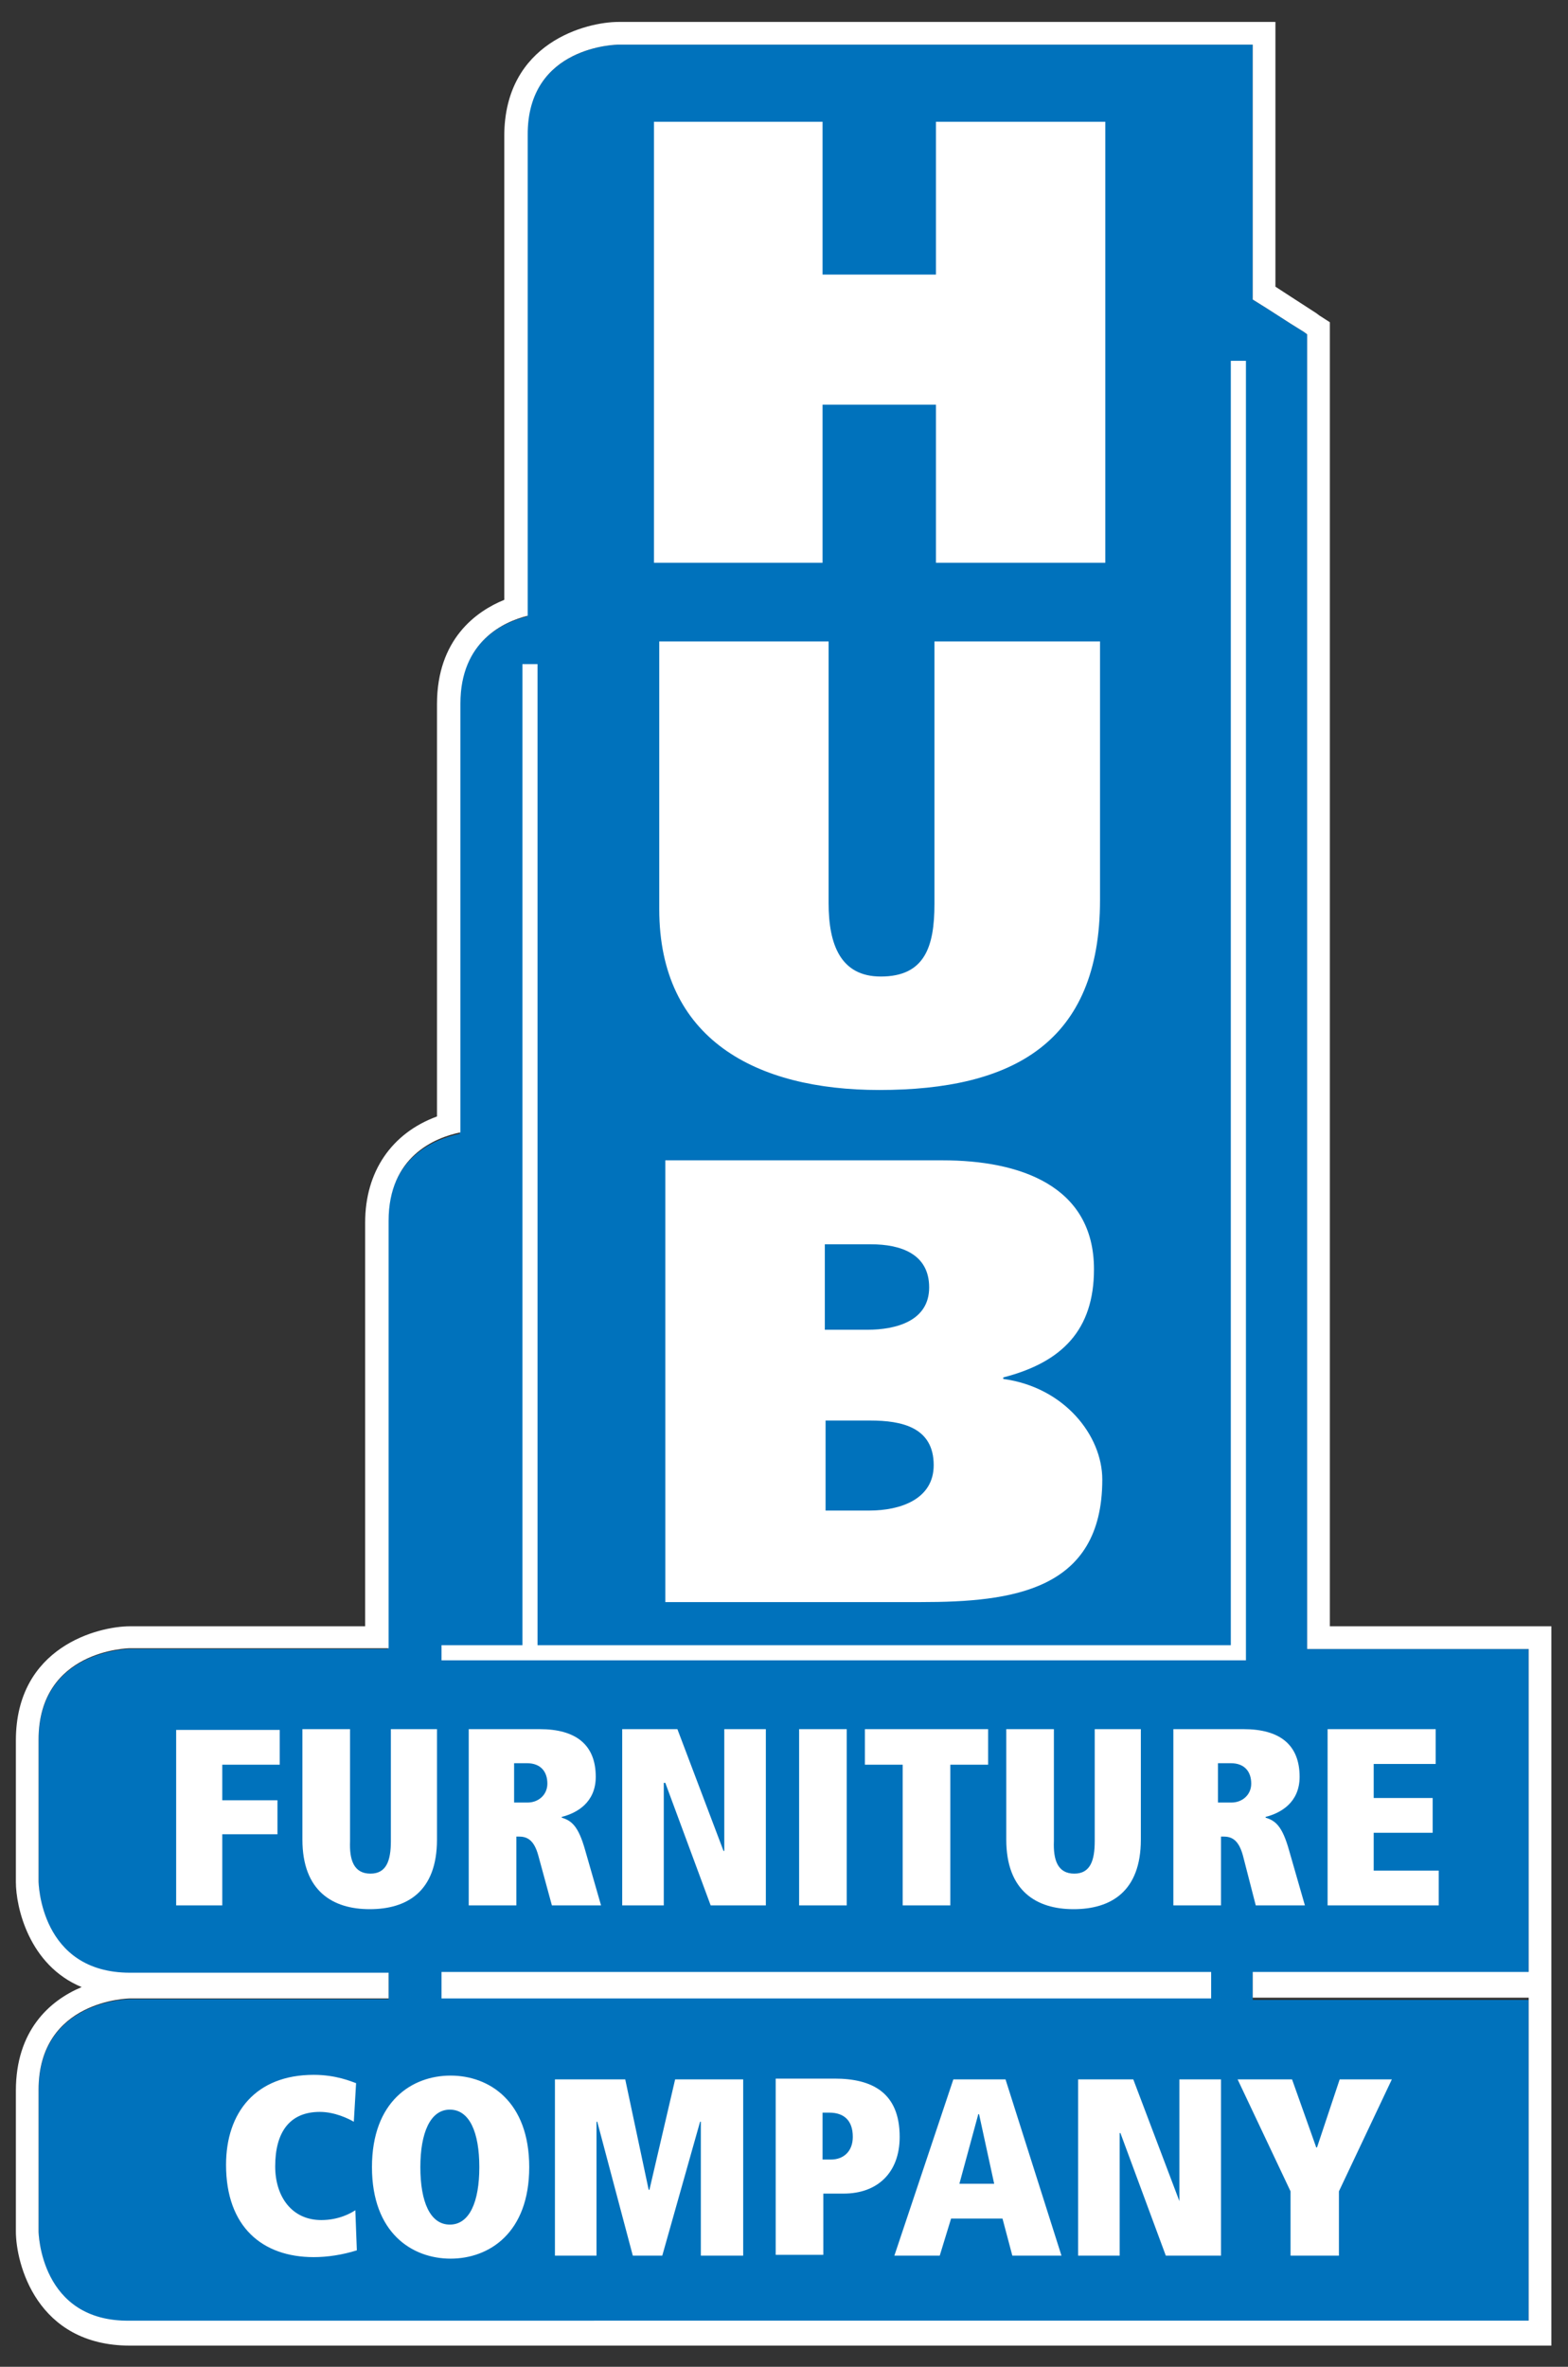 <?xml version="1.0" encoding="utf-8"?>
<!-- Generator: Adobe Illustrator 26.0.2, SVG Export Plug-In . SVG Version: 6.00 Build 0)  -->
<svg version="1.1" id="Layer_1" xmlns="http://www.w3.org/2000/svg" xmlns:xlink="http://www.w3.org/1999/xlink" x="0px" y="0px"
	 viewBox="0 0 207.4 312.9" style="enable-background:new 0 0 207.4 312.9;" xml:space="preserve">
<rect x="0" y="0" width="207.4" height="312.9" fill="#333333" stroke="none"/>
<style type="text/css">
	.st0{fill:#0072BC;}
	.st1{fill:#FFFFFF;}
</style>
<g id="XMLID_66_">
	<path id="XMLID_98_" class="st0" d="M165.7,264.2v-3.4h35.6h0.9v-0.9v-40.9V218h-0.9h-28.4V44.7v-0.5l-0.4-0.3
		c-2.3-1.4-4.5-2.9-6.8-4.3V6.8V5.9h-0.9h-83c-0.1,0-12.1,0.1-12.1,12.1v63.5c-3.2,0.8-8.9,3.4-8.9,11.6v56.8
		c-3.4,0.7-9.5,3.2-9.5,11.7V218H17.2c-0.1,0-12.1,0.1-12.1,12.1v18.7c0,0.1,0.1,12.1,12.1,12.1h34.2v3.4H17.2
		c-0.1,0-12.1,0.1-12.1,12.1V295c0,0.1,0.1,12.1,12.1,12.1h184.1h0.9v-0.9v-40.9v-0.9h-0.9H165.7z"/>
	<path id="XMLID_97_" class="st1" d="M165.7,5.9v0.9v32.8c2.3,1.4,4.5,2.9,6.8,4.3l0.4,0.3v0.5V218h28.4h0.9v0.9v40.9v0.9h-0.9
		h-35.6v3.4h35.6h0.9v0.9v40.9v0.9h-0.9H17.2C5.3,307,5.1,295.1,5.1,295v-18.7c0-11.9,11.9-12.1,12.1-12.1h34.2v-3.4H17.2
		c-11.9,0-12.1-11.9-12.1-12.1v-18.7c0-11.9,11.9-12.1,12.1-12.1h34.2v-56.5c0-8.5,6.1-11,9.5-11.7V93c0-8.2,5.7-10.8,8.9-11.6V17.9
		C69.7,6,81.7,5.9,81.8,5.9h83H165.7 M168.7,2.9h-3h-0.9h-83c-4.2,0-15.1,2.7-15.1,15.1v61.3c-3.7,1.5-8.9,5.2-8.9,13.8v54.5
		c-6,2.2-9.5,7.3-9.5,14V215H17.2c-4.2,0-15.1,2.7-15.1,15.1v18.7c0,3.3,1.7,11,8.7,13.9c-4.3,1.8-8.7,5.8-8.7,13.7V295
		c0,4.2,2.7,15.1,15.1,15.1h184.1h0.9h3v-3v-0.9v-40.9v-0.9v-0.4v-3v-0.9v-40.9V218v-3h-3h-0.9h-25.4V44.7v-0.5v-1.6l-1.4-0.9
		l-0.4-0.3l-3.4-2.2l-2-1.3V6.8V5.9V2.9L168.7,2.9z"/>
	<path id="XMLID_2_" class="st1" d="M109.1,164.5h6.1c4,0,7.7,1.3,7.7,5.7c0,4.4-4.3,5.6-8.2,5.6h-5.6V164.5z M109.1,187.8h6
		c4.2,0,8.4,0.9,8.4,5.9c0,4.5-4.4,6-8.5,6h-5.8V187.8z M88,211.8h33.8c12.1,0,24-1.5,24-16.2c0-5.8-5-12.2-13.1-13.3v-0.2
		c7.8-2,12-6.3,12-14.3c0-11.1-9.9-14.4-20-14.4H88V211.8z"/>
	<path id="XMLID_93_" class="st1" d="M109.6,84.8H87.2v35.4c0,17.2,12.8,23.9,29.1,23.9c17.6,0,29.2-6.2,29.2-25.1V84.8h-21.9v34.7
		c0,5.7-1.3,9.6-7.1,9.6c-5.3,0-6.9-4.2-6.9-9.7V84.8z"/>
	<polygon id="XMLID_92_" class="st1" points="123.8,36.3 108.8,36.3 108.8,16.1 86.5,16.1 86.5,74.4 108.8,74.4 108.8,53.5 
		123.8,53.5 123.8,74.4 146.2,74.4 146.2,16.1 123.8,16.1 	"/>
	<path id="XMLID_3_" class="st1" d="M175.6,251.9h14.7v-4.6h-8.6v-5h7.8v-4.6h-7.8v-4.5h8.2v-4.6h-14.3V251.9z M166.1,251.9h6.5
		l-2.1-7.3c-0.9-3.2-1.8-3.9-3.1-4.3v-0.1c2-0.5,4.5-1.9,4.5-5.3c0-4.3-2.7-6.3-7.4-6.3h-9.3v23.3h6.3v-9.1h0.3c1,0,2,0.3,2.6,2.5
		L166.1,251.9z M161.1,238.3v-5.2h1.7c1.8,0,2.7,1.1,2.7,2.7c0,1.5-1.2,2.5-2.6,2.5H161.1z M139.2,228.6h-6.1v14.6
		c0,6.8,4,9.2,8.9,9.2c4.9,0,8.9-2.3,8.9-9.2v-14.6h-6.1v14.8c0,2.6-0.6,4.3-2.7,4.3c-2.2,0-2.8-1.8-2.7-4.3V228.6z M119.4,251.9
		h6.3v-18.6h5v-4.7h-16.3v4.7h5V251.9z M105.7,251.9h6.3v-23.3h-6.3V251.9z M94,251.9h7.3v-23.3h-5.5v16.1h-0.1l-6.1-16.1h-7.3v23.3
		h5.5v-16.2H88L94,251.9z M73,251.9h6.5l-2.1-7.3c-0.9-3.2-1.8-3.9-3.1-4.3v-0.1c2-0.5,4.5-1.9,4.5-5.3c0-4.3-2.7-6.3-7.4-6.3H62
		v23.3h6.3v-9.1h0.3c1,0,2,0.3,2.6,2.5L73,251.9z M68,238.3v-5.2h1.7c1.8,0,2.7,1.1,2.7,2.7c0,1.5-1.2,2.5-2.6,2.5H68z M46.1,228.6
		H40v14.6c0,6.8,4,9.2,8.9,9.2s8.9-2.3,8.9-9.2v-14.6h-6.1v14.8c0,2.6-0.6,4.3-2.7,4.3c-2.2,0-2.8-1.8-2.7-4.3V228.6z M23.3,251.9
		h6.1v-9.4h7.3V238h-7.3v-4.7H37v-4.6H23.3V251.9z"/>
	<path id="XMLID_4_" class="st1" d="M170.8,298.2h6.3v-8.5l7-14.8h-6.9l-3,9h-0.1l-3.2-9h-7.2l7,14.8V298.2z M154.2,298.2h7.3v-23.3
		h-5.5v16.1H156l-6.1-16.1h-7.3v23.3h5.5V282h0.1L154.2,298.2z M131.5,288.7h-4.6l2.5-9.2h0.1L131.5,288.7z M133.9,298.2h6.5
		l-7.4-23.3h-6.9l-7.8,23.3h6l1.5-4.9h6.8L133.9,298.2z M108.8,285.5v-6.2h0.9c1.9,0,3.1,1,3.1,3.2c0,1.9-1.2,3-2.9,3H108.8z
		 M109,290h2.6c4.4,0,7.4-2.7,7.4-7.5c0-5.9-3.7-7.7-8.6-7.7h-7.8v23.3h6.3V290z M83.7,298.2h3.9l5-17.7h0.1v17.7h5.6v-23.3h-9
		l-3.4,14.6h-0.1l-3.1-14.6h-9.3v23.3h5.5v-17.7H79L83.7,298.2z M55.6,286.5c0-4.5,1.3-7.6,3.9-7.6c2.6,0,3.9,3,3.9,7.6
		c0,4.6-1.3,7.6-3.9,7.6h0C56.9,294.1,55.6,291.1,55.6,286.5 M49.2,286.5c0,8.7,5.3,12.1,10.4,12.1c5.1,0,10.4-3.4,10.4-12.1
		s-5.3-12.1-10.4-12.1C54.5,274.4,49.2,277.8,49.2,286.5 M47,292.2c-0.6,0.4-2.2,1.3-4.5,1.3c-3.9,0-6.1-3.1-6.1-7.1
		c0-4.5,1.9-7.2,5.9-7.2c2,0,3.8,0.9,4.5,1.3l0.3-5.1c-0.6-0.2-2.6-1.1-5.6-1.1c-7.7,0-11.6,5-11.6,11.9c0,8.2,4.8,12.2,11.6,12.2
		c1.8,0,3.8-0.3,5.7-0.9L47,292.2z"/>
	<polygon class="st1" points="164.8,47.7 162.8,47.7 162.8,217.5 71.1,217.5 71.1,87.8 69.1,87.8 69.1,217.5 58.4,217.5 58.4,219.5 
		164.8,219.5 164.8,218.5 164.8,218.5 	"/>
	<g id="XMLID_68_">
		<polygon class="st1" points="160.2,264.2 58.4,264.2 58.4,260.7 160.2,260.7 		"/>
	</g>
</g>
</svg>
